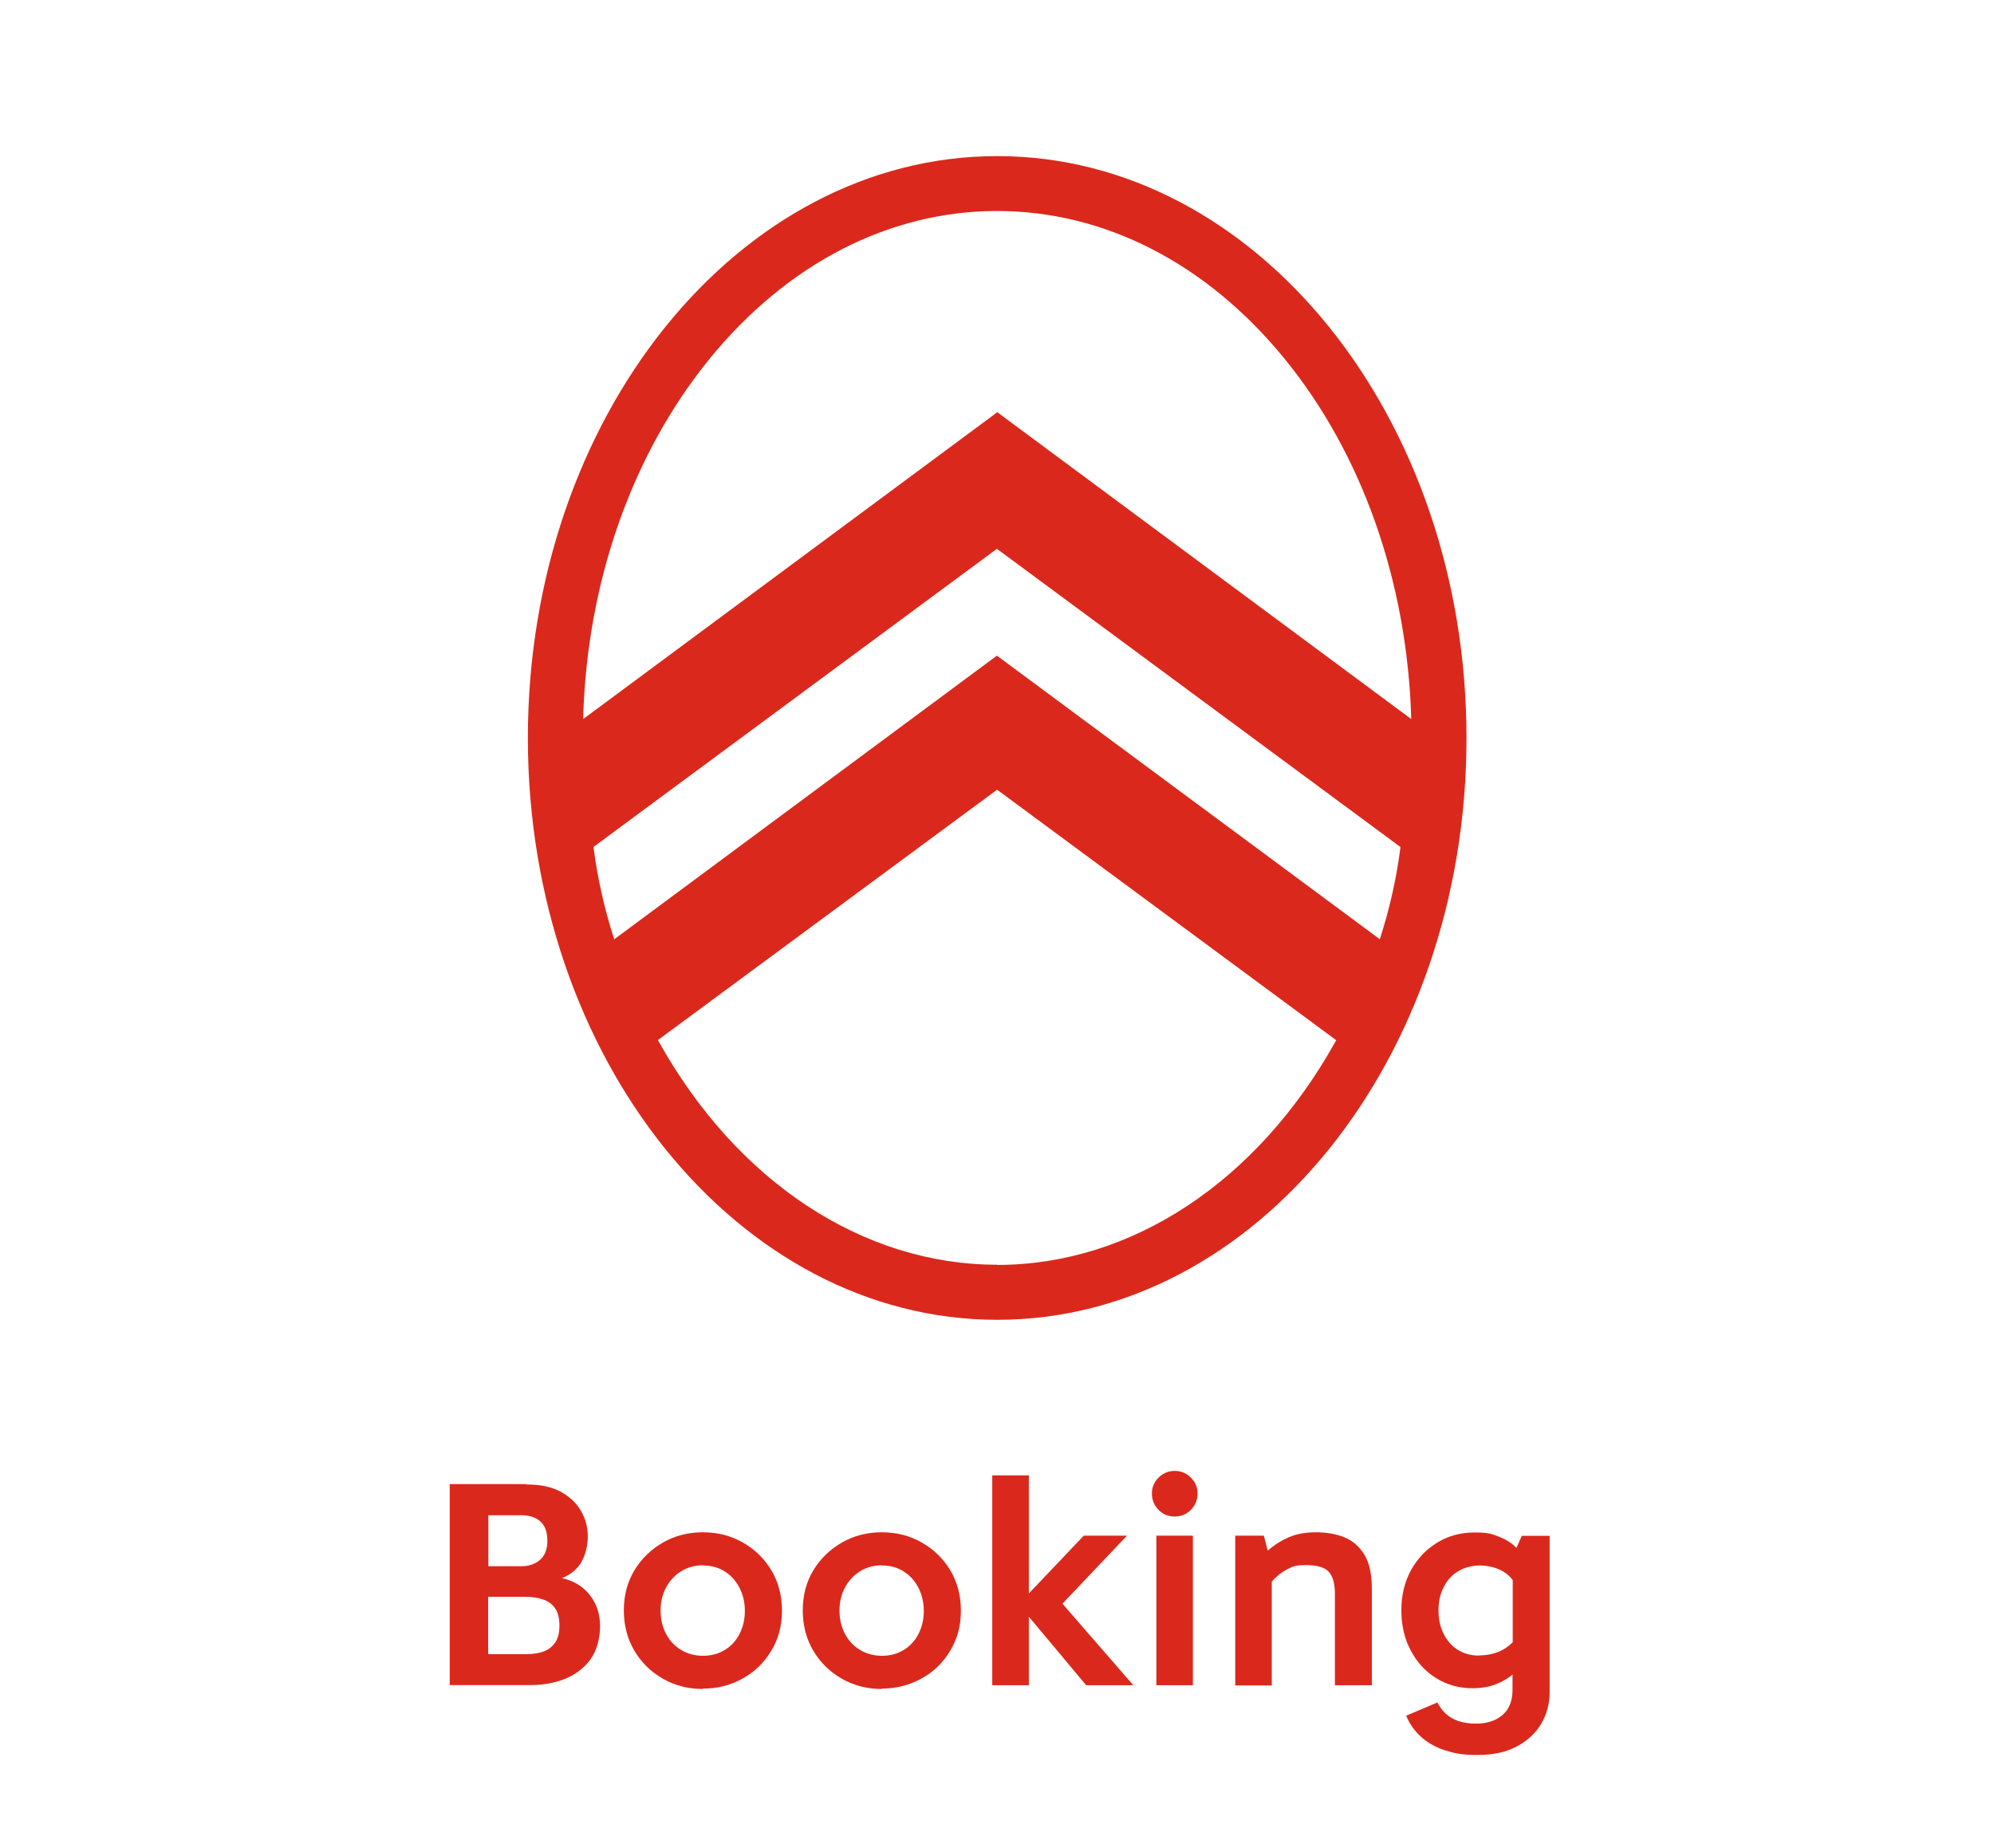 <svg width="82" height="76" viewBox="0 0 82 76" fill="none" xmlns="http://www.w3.org/2000/svg">
<path d="M41.004 6.42C30.364 6.42 21.708 17.157 21.708 30.348C21.708 43.54 30.364 54.276 41.011 54.276C51.659 54.276 60.307 43.54 60.307 30.348C60.307 17.157 51.652 6.42 41.011 6.42H41.004ZM25.257 38.629L25.242 38.576C24.853 37.363 24.57 36.113 24.41 34.855V34.832L24.425 34.816L40.996 22.57L57.59 34.832V34.855C57.43 36.12 57.147 37.363 56.758 38.576L56.743 38.629L56.697 38.591L40.996 26.963L25.257 38.629ZM41.004 52.011C35.478 52.011 30.302 48.587 27.097 42.846L27.058 42.77L41.004 32.476L54.949 42.777L54.911 42.846C51.705 48.595 46.53 52.019 41.004 52.019V52.011ZM41.004 16.958L23.983 29.57V29.486C24.15 23.89 26.005 18.659 29.18 14.755C32.379 10.835 36.577 8.677 41.004 8.677C45.431 8.677 49.629 10.835 52.827 14.755C56.01 18.659 57.857 23.897 58.033 29.486V29.57L57.964 29.517L41.011 16.951L41.004 16.958Z" fill="#DA291C"/>
<path d="M21.632 61.047C22.219 61.047 22.692 61.146 23.067 61.352C23.441 61.558 23.715 61.825 23.898 62.145C24.082 62.473 24.173 62.816 24.173 63.175C24.173 63.533 24.089 63.899 23.929 64.204C23.761 64.509 23.494 64.745 23.112 64.898C23.608 65.012 23.99 65.249 24.265 65.607C24.54 65.965 24.677 66.392 24.677 66.88C24.677 67.368 24.54 67.894 24.273 68.253C24.005 68.611 23.654 68.871 23.227 69.046C22.792 69.214 22.334 69.297 21.838 69.297H18.494V61.032H21.632V61.047ZM20.075 64.41H21.448C21.647 64.41 21.822 64.372 21.983 64.295C22.143 64.219 22.273 64.112 22.364 63.96C22.456 63.815 22.509 63.617 22.509 63.365C22.509 63.114 22.463 62.892 22.364 62.74C22.265 62.587 22.135 62.481 21.975 62.412C21.815 62.343 21.639 62.313 21.441 62.313H20.082V64.394L20.075 64.41ZM20.075 68.024H21.67C21.945 68.024 22.174 67.986 22.372 67.91C22.57 67.833 22.723 67.704 22.838 67.536C22.952 67.361 23.006 67.14 23.006 66.857C23.006 66.575 22.952 66.324 22.838 66.156C22.723 65.981 22.563 65.859 22.349 65.782C22.135 65.706 21.876 65.668 21.57 65.668H20.075V68.039V68.024Z" fill="#DA291C"/>
<path d="M28.906 69.458C28.303 69.458 27.761 69.32 27.265 69.038C26.768 68.756 26.379 68.375 26.089 67.887C25.799 67.399 25.654 66.842 25.654 66.225C25.654 65.607 25.799 65.058 26.089 64.578C26.379 64.097 26.776 63.716 27.265 63.434C27.761 63.152 28.303 63.014 28.906 63.014C29.509 63.014 30.051 63.152 30.547 63.434C31.043 63.716 31.432 64.097 31.722 64.578C32.012 65.066 32.157 65.615 32.157 66.24C32.157 66.865 32.012 67.391 31.722 67.879C31.432 68.367 31.043 68.749 30.547 69.023C30.051 69.305 29.509 69.442 28.906 69.442V69.458ZM28.906 64.372C28.57 64.372 28.272 64.456 28.013 64.616C27.753 64.776 27.547 64.997 27.394 65.279C27.242 65.561 27.165 65.874 27.165 66.232C27.165 66.591 27.242 66.903 27.387 67.185C27.532 67.467 27.738 67.689 28.005 67.849C28.265 68.009 28.57 68.093 28.906 68.093C29.242 68.093 29.539 68.016 29.799 67.856C30.058 67.704 30.264 67.483 30.409 67.201C30.554 66.918 30.631 66.606 30.631 66.247C30.631 65.889 30.554 65.576 30.409 65.294C30.264 65.012 30.058 64.783 29.799 64.623C29.539 64.456 29.242 64.379 28.906 64.379V64.372Z" fill="#DA291C"/>
<path d="M36.264 69.458C35.661 69.458 35.119 69.32 34.623 69.038C34.127 68.756 33.737 68.375 33.447 67.887C33.157 67.399 33.012 66.842 33.012 66.225C33.012 65.607 33.157 65.058 33.447 64.578C33.737 64.097 34.134 63.716 34.623 63.434C35.119 63.152 35.661 63.014 36.264 63.014C36.867 63.014 37.409 63.152 37.905 63.434C38.401 63.716 38.79 64.097 39.08 64.578C39.37 65.066 39.515 65.615 39.515 66.24C39.515 66.865 39.37 67.391 39.08 67.879C38.79 68.367 38.401 68.749 37.905 69.023C37.409 69.297 36.867 69.442 36.264 69.442V69.458ZM36.264 64.372C35.928 64.372 35.63 64.456 35.371 64.616C35.111 64.776 34.905 64.997 34.752 65.279C34.6 65.561 34.523 65.874 34.523 66.232C34.523 66.591 34.6 66.903 34.745 67.185C34.89 67.467 35.096 67.689 35.363 67.849C35.623 68.009 35.928 68.093 36.264 68.093C36.6 68.093 36.897 68.016 37.157 67.856C37.416 67.704 37.623 67.483 37.767 67.201C37.913 66.918 37.989 66.606 37.989 66.247C37.989 65.889 37.913 65.576 37.767 65.294C37.623 65.012 37.416 64.783 37.157 64.623C36.897 64.456 36.6 64.379 36.264 64.379V64.372Z" fill="#DA291C"/>
<path d="M40.805 60.673H42.309V65.531L44.568 63.152H46.347L43.691 65.95L46.606 69.305H44.668L42.309 66.484V69.305H40.805V60.673Z" fill="#DA291C"/>
<path d="M48.309 62.366C48.041 62.366 47.82 62.275 47.644 62.092C47.461 61.909 47.37 61.68 47.37 61.421C47.37 61.161 47.461 60.948 47.644 60.765C47.828 60.582 48.049 60.49 48.309 60.49C48.568 60.49 48.797 60.582 48.972 60.765C49.156 60.948 49.247 61.161 49.247 61.421C49.247 61.68 49.156 61.909 48.972 62.092C48.789 62.275 48.568 62.366 48.309 62.366ZM47.553 69.305V63.152H49.056V69.305H47.553Z" fill="#DA291C"/>
<path d="M50.789 63.152H51.972L52.133 63.769C52.392 63.541 52.682 63.358 52.995 63.22C53.308 63.083 53.682 63.014 54.117 63.014C54.552 63.014 54.941 63.083 55.285 63.22C55.628 63.358 55.903 63.602 56.109 63.937C56.315 64.272 56.415 64.745 56.415 65.355V69.305H54.896V65.553C54.896 65.126 54.812 64.822 54.644 64.638C54.476 64.456 54.163 64.364 53.712 64.364C53.262 64.364 53.148 64.425 52.926 64.539C52.705 64.654 52.491 64.822 52.3 65.043V69.313H50.797V63.159L50.789 63.152Z" fill="#DA291C"/>
<path d="M63.727 63.152V69.58C63.727 70.06 63.612 70.487 63.383 70.883C63.154 71.272 62.819 71.585 62.376 71.821C61.933 72.058 61.399 72.172 60.765 72.172C60.132 72.172 59.842 72.111 59.452 71.989C59.063 71.867 58.727 71.684 58.453 71.44C58.178 71.196 57.972 70.906 57.827 70.556L59.109 70.014C59.2 70.19 59.315 70.342 59.452 70.472C59.59 70.601 59.765 70.701 59.971 70.777C60.178 70.845 60.422 70.883 60.697 70.883C61.139 70.883 61.506 70.769 61.781 70.533C62.063 70.296 62.2 69.946 62.2 69.481V68.863C62.009 69.031 61.781 69.16 61.506 69.267C61.231 69.374 60.91 69.427 60.552 69.427C60.002 69.427 59.506 69.29 59.063 69.015C58.62 68.741 58.269 68.36 58.017 67.879C57.758 67.399 57.628 66.842 57.628 66.217C57.628 65.592 57.766 65.043 58.033 64.555C58.307 64.074 58.666 63.701 59.124 63.426C59.582 63.152 60.086 63.022 60.636 63.022C61.185 63.022 61.33 63.075 61.628 63.19C61.925 63.304 62.17 63.457 62.361 63.655L62.582 63.159H63.719L63.727 63.152ZM60.811 68.078C61.101 68.078 61.361 68.032 61.597 67.94C61.834 67.849 62.032 67.711 62.208 67.536V64.982C62.063 64.783 61.864 64.631 61.628 64.532C61.391 64.433 61.124 64.379 60.842 64.379C60.559 64.379 60.223 64.456 59.964 64.616C59.712 64.768 59.506 64.989 59.368 65.271C59.223 65.553 59.155 65.866 59.155 66.225C59.155 66.583 59.223 66.896 59.361 67.178C59.498 67.46 59.689 67.681 59.941 67.841C60.193 68.001 60.483 68.085 60.826 68.085L60.811 68.078Z" fill="#DA291C"/>
</svg>
